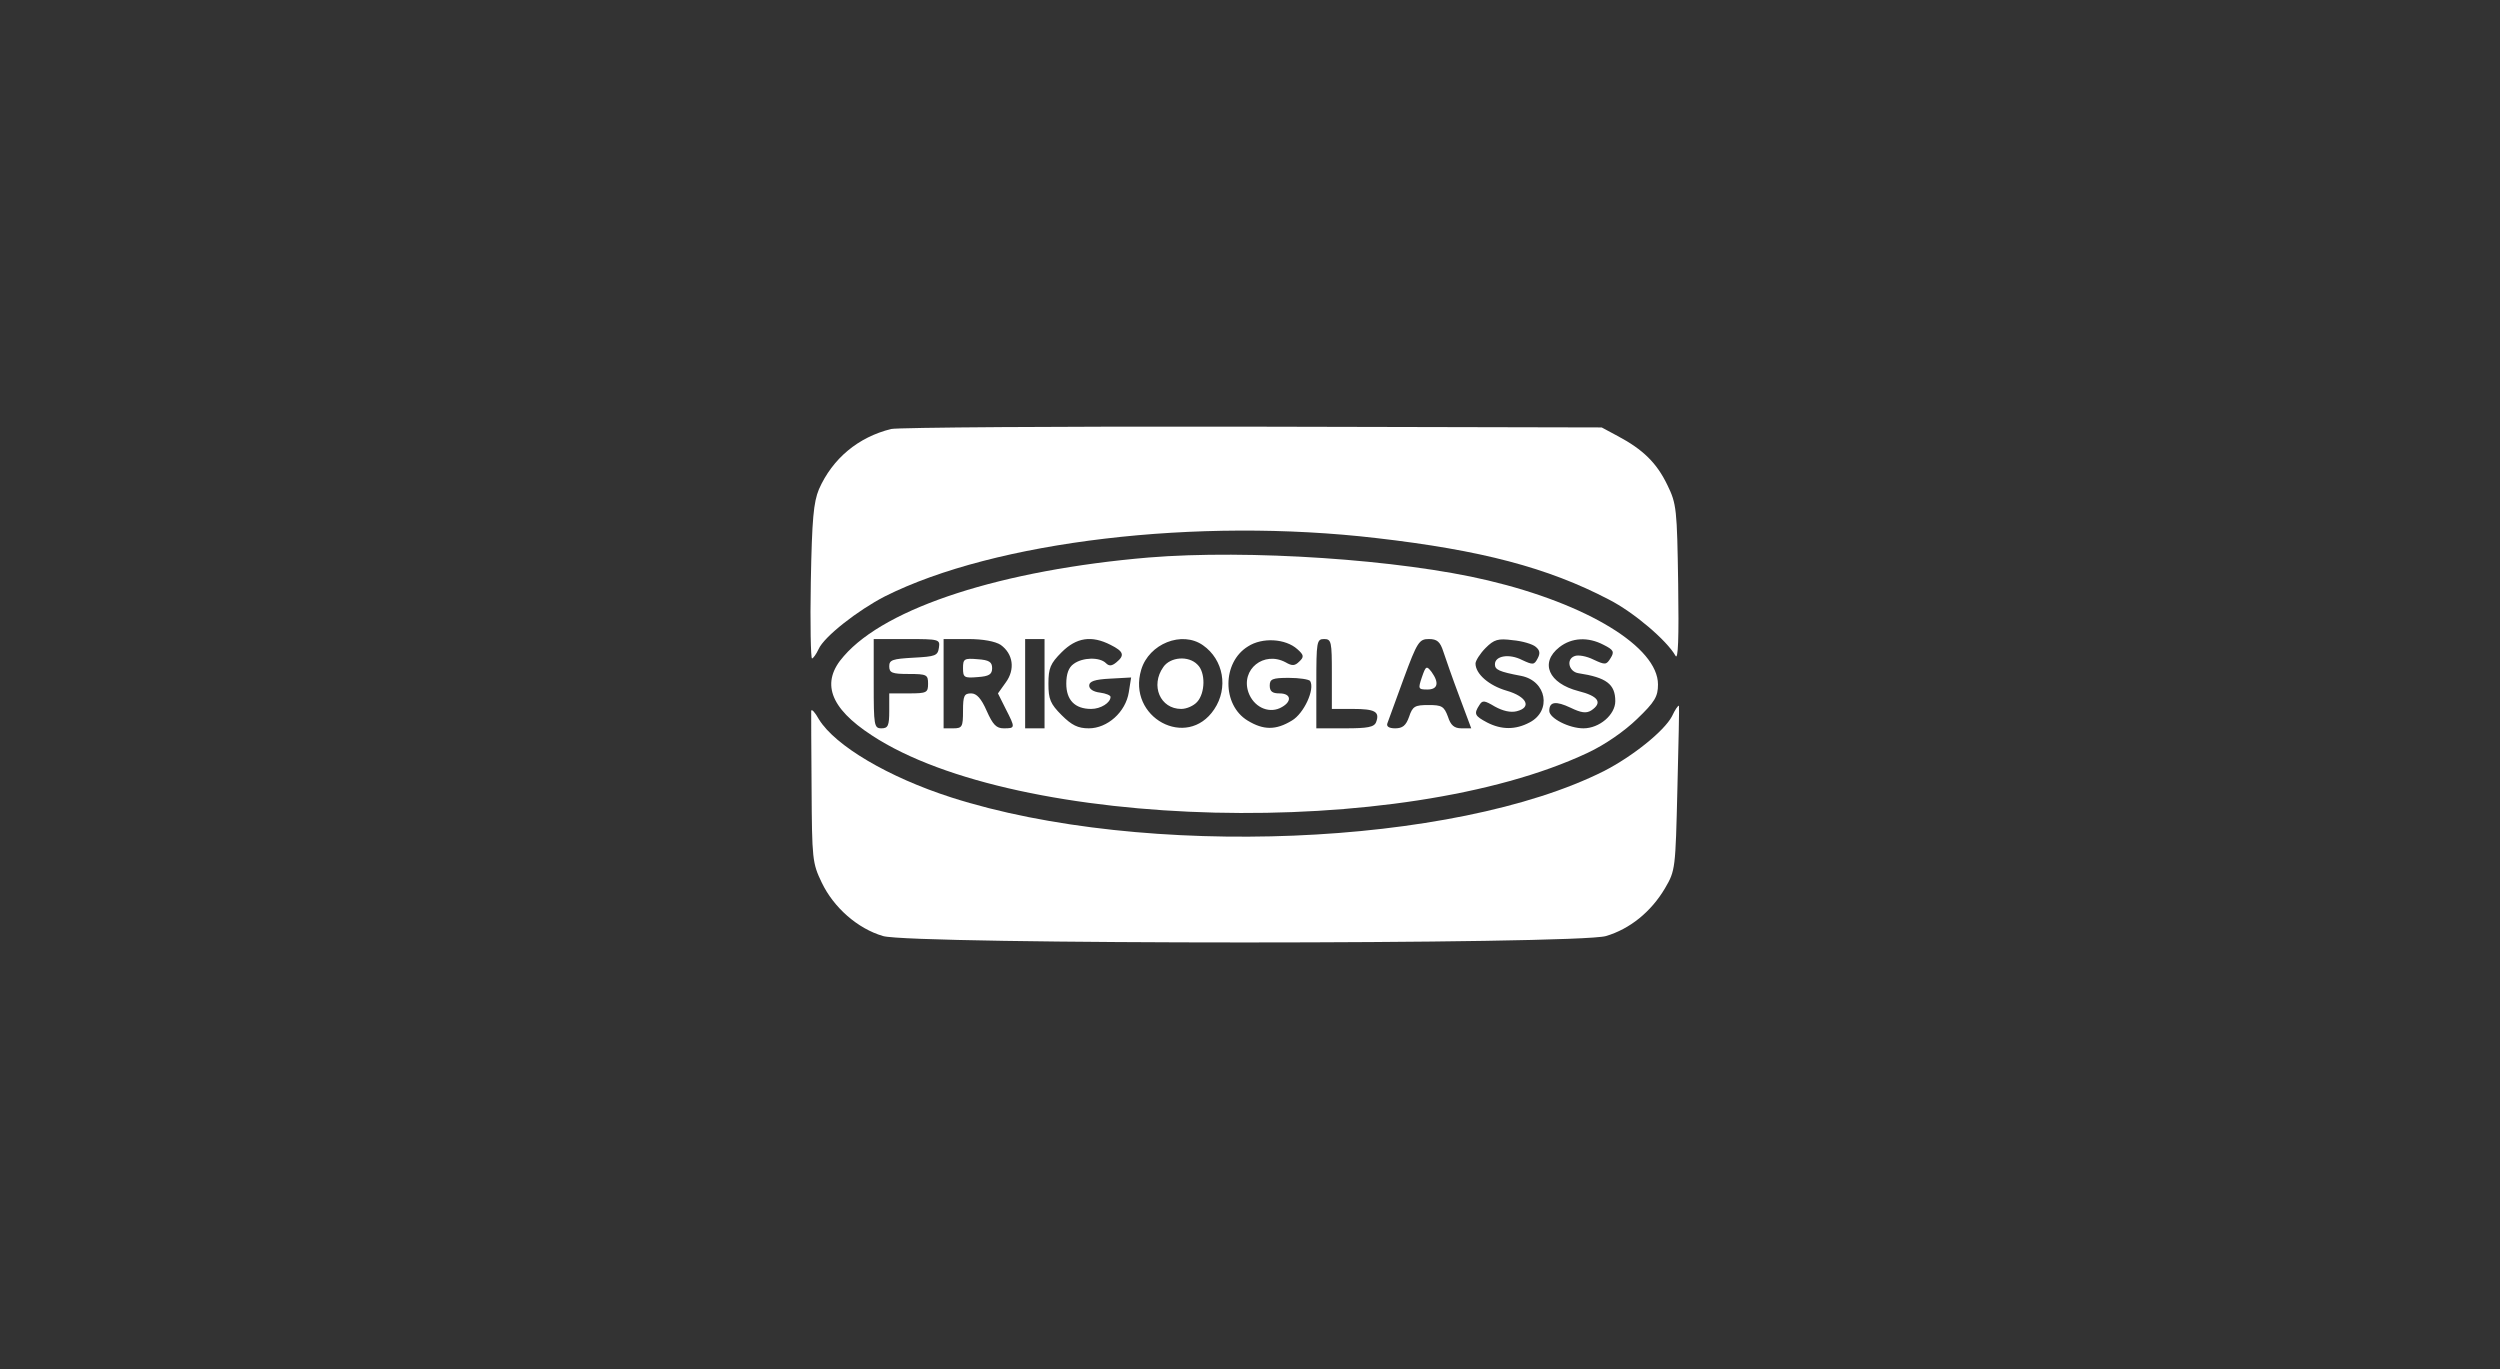 <?xml version="1.0" encoding="UTF-8"?> <svg xmlns="http://www.w3.org/2000/svg" width="252" height="138" viewBox="0 0 252 138" fill="none"><rect x="0" y="0" width="252" height="138" fill="#333333" stroke="none"/><path d="M89.831 43.242C86.505 44.064 83.922 46.217 82.552 49.309C82.004 50.639 81.848 52.283 81.73 58.662C81.652 62.889 81.73 66.372 81.848 66.372C81.965 66.372 82.278 65.941 82.513 65.433C83.061 64.18 86.466 61.519 89.205 60.11C100.281 54.553 120.671 52.126 138.752 54.24C149.279 55.453 156.011 57.214 162.155 60.423C164.699 61.715 168.026 64.572 168.887 66.098C169.16 66.607 169.239 64.337 169.16 58.858C169.043 51.304 169.004 50.796 168.065 48.878C167.008 46.686 165.638 45.317 163.055 43.947L161.451 43.086L126.228 43.008C106.856 42.968 90.497 43.086 89.831 43.242Z" fill="white"></path><path d="M115.779 56.197C101.064 57.449 89.323 61.206 85.057 66.137C82.709 68.759 83.609 71.342 87.875 74.121C102.512 83.748 141.374 84.688 160.042 75.882C161.803 75.06 163.76 73.69 165.012 72.477C166.812 70.755 167.125 70.207 167.125 68.994C167.125 65.237 160.042 60.893 149.984 58.505C141.139 56.392 125.798 55.375 115.779 56.197ZM94.645 65.276C94.528 66.098 94.293 66.176 92.101 66.294C89.949 66.411 89.636 66.528 89.636 67.155C89.636 67.82 89.91 67.937 91.593 67.937C93.432 67.937 93.549 68.016 93.549 68.916C93.549 69.816 93.432 69.894 91.593 69.894H89.636V71.655C89.636 73.142 89.518 73.416 88.853 73.416C88.109 73.416 88.07 73.142 88.07 68.916V64.415H91.436C94.684 64.415 94.763 64.454 94.645 65.276ZM100.868 65.002C102.12 65.902 102.355 67.468 101.377 68.798L100.594 69.894L101.377 71.46C102.355 73.377 102.355 73.416 101.181 73.416C100.437 73.416 100.085 73.064 99.459 71.655C98.911 70.403 98.442 69.894 97.894 69.894C97.189 69.894 97.072 70.129 97.072 71.655C97.072 73.26 96.993 73.416 96.093 73.416H95.115V68.916V64.415H97.581C99.107 64.415 100.32 64.65 100.868 65.002ZM105.29 68.916V73.416H104.312H103.334V68.916V64.415H104.312H105.29V68.916ZM111.943 65.002C113.274 65.667 113.392 66.059 112.531 66.763C112.061 67.155 111.787 67.155 111.474 66.841C110.848 66.215 109.126 66.254 108.226 66.92C107.717 67.272 107.482 67.937 107.482 68.916C107.482 70.559 108.343 71.46 109.987 71.46C110.965 71.46 111.943 70.833 111.943 70.246C111.943 70.09 111.474 69.894 110.887 69.816C110.221 69.738 109.791 69.464 109.791 69.111C109.791 68.681 110.339 68.485 111.904 68.407L114.018 68.29L113.783 69.777C113.47 71.773 111.63 73.416 109.752 73.416C108.656 73.416 108.03 73.103 107.012 72.086C105.877 70.951 105.682 70.481 105.682 68.916C105.682 67.35 105.877 66.881 107.012 65.746C108.499 64.258 110.026 64.024 111.943 65.002ZM121.258 65.041C123.332 66.489 123.841 69.346 122.393 71.499C119.653 75.608 113.587 72.321 115.035 67.507C115.818 64.885 119.145 63.554 121.258 65.041ZM130.768 65.433C131.433 66.02 131.472 66.215 130.964 66.685C130.533 67.115 130.259 67.155 129.594 66.763C127.402 65.589 125.054 67.468 125.837 69.777C126.346 71.225 127.794 71.929 129.007 71.381C130.259 70.794 130.22 69.894 128.968 69.894C128.263 69.894 127.989 69.698 127.989 69.111C127.989 68.446 128.263 68.329 129.907 68.329C131.003 68.329 131.942 68.485 132.059 68.642C132.568 69.464 131.433 71.929 130.22 72.634C128.615 73.612 127.363 73.612 125.759 72.634C123.176 71.068 123.176 66.763 125.798 65.159C127.246 64.219 129.594 64.376 130.768 65.433ZM134.251 67.937V71.46H136.364C138.595 71.46 139.104 71.734 138.713 72.79C138.517 73.299 137.852 73.416 135.582 73.416H132.686V68.916C132.686 64.689 132.725 64.415 133.468 64.415C134.212 64.415 134.251 64.689 134.251 67.937ZM145.483 65.667C145.718 66.372 146.422 68.407 147.088 70.168L148.301 73.416H147.323C146.579 73.416 146.227 73.103 145.953 72.242C145.561 71.186 145.327 71.068 143.996 71.068C142.626 71.068 142.391 71.186 142.039 72.242C141.726 73.142 141.374 73.416 140.63 73.416C140.004 73.416 139.73 73.221 139.848 72.908C139.926 72.673 140.669 70.638 141.491 68.407C142.861 64.689 143.057 64.415 144.035 64.415C144.857 64.415 145.17 64.689 145.483 65.667ZM154.798 65.198C155.228 65.55 155.267 65.863 154.993 66.372C154.641 67.037 154.524 67.037 153.428 66.528C152.136 65.863 150.688 66.098 150.688 66.959C150.688 67.507 151.08 67.703 153.35 68.133C155.893 68.642 156.441 71.655 154.171 72.829C152.763 73.573 151.354 73.573 149.906 72.829C148.653 72.164 148.536 71.968 149.123 71.068C149.436 70.559 149.632 70.599 150.688 71.225C151.471 71.655 152.254 71.851 152.88 71.694C154.445 71.303 153.897 70.207 151.862 69.62C150.101 69.111 148.731 67.937 148.731 66.881C148.731 66.607 149.201 65.863 149.749 65.315C150.61 64.454 151.001 64.337 152.489 64.532C153.428 64.611 154.485 64.924 154.798 65.198ZM161.646 65.002C162.664 65.511 162.742 65.707 162.351 66.333C161.92 67.037 161.803 67.037 160.629 66.489C159.924 66.137 159.063 65.981 158.711 66.137C157.85 66.45 158.124 67.703 159.103 67.859C161.92 68.29 162.821 68.955 162.821 70.677C162.821 72.047 161.216 73.416 159.611 73.416C158.163 73.416 156.167 72.399 156.167 71.655C156.167 70.716 156.833 70.638 158.32 71.342C159.377 71.851 159.885 71.929 160.394 71.616C161.568 70.833 161.138 70.168 159.103 69.659C156.089 68.877 155.189 66.802 157.185 65.237C158.437 64.258 160.081 64.18 161.646 65.002Z" fill="white"></path><path d="M97.072 67.35C97.072 68.29 97.189 68.368 98.559 68.25C99.694 68.172 100.007 67.977 100.007 67.35C100.007 66.724 99.694 66.528 98.559 66.45C97.189 66.333 97.072 66.411 97.072 67.35Z" fill="white"></path><path d="M117.266 67.233C115.935 69.111 116.953 71.46 119.066 71.46C119.614 71.46 120.319 71.147 120.671 70.755C121.493 69.855 121.532 67.781 120.71 66.998C119.81 66.059 117.97 66.215 117.266 67.233Z" fill="white"></path><path d="M143.331 68.25C142.939 69.424 142.939 69.503 143.878 69.503C144.935 69.503 145.092 68.838 144.309 67.742C143.8 67.076 143.722 67.115 143.331 68.25Z" fill="white"></path><path d="M168.534 72.203C167.751 73.69 164.581 76.234 161.685 77.721C146.579 85.314 115.309 86.605 95.897 80.383C89.557 78.348 84.196 75.177 82.552 72.516C82.161 71.812 81.808 71.421 81.769 71.655C81.769 71.851 81.769 75.373 81.808 79.483C81.848 86.605 81.887 86.997 82.826 88.954C84.039 91.497 86.466 93.611 89.01 94.354C91.906 95.215 158.985 95.215 161.881 94.354C164.268 93.65 166.421 91.928 167.83 89.54C168.886 87.74 168.886 87.584 169.082 79.483C169.2 74.943 169.278 71.186 169.239 71.147C169.16 71.068 168.847 71.538 168.534 72.203Z" fill="white"></path></svg> 